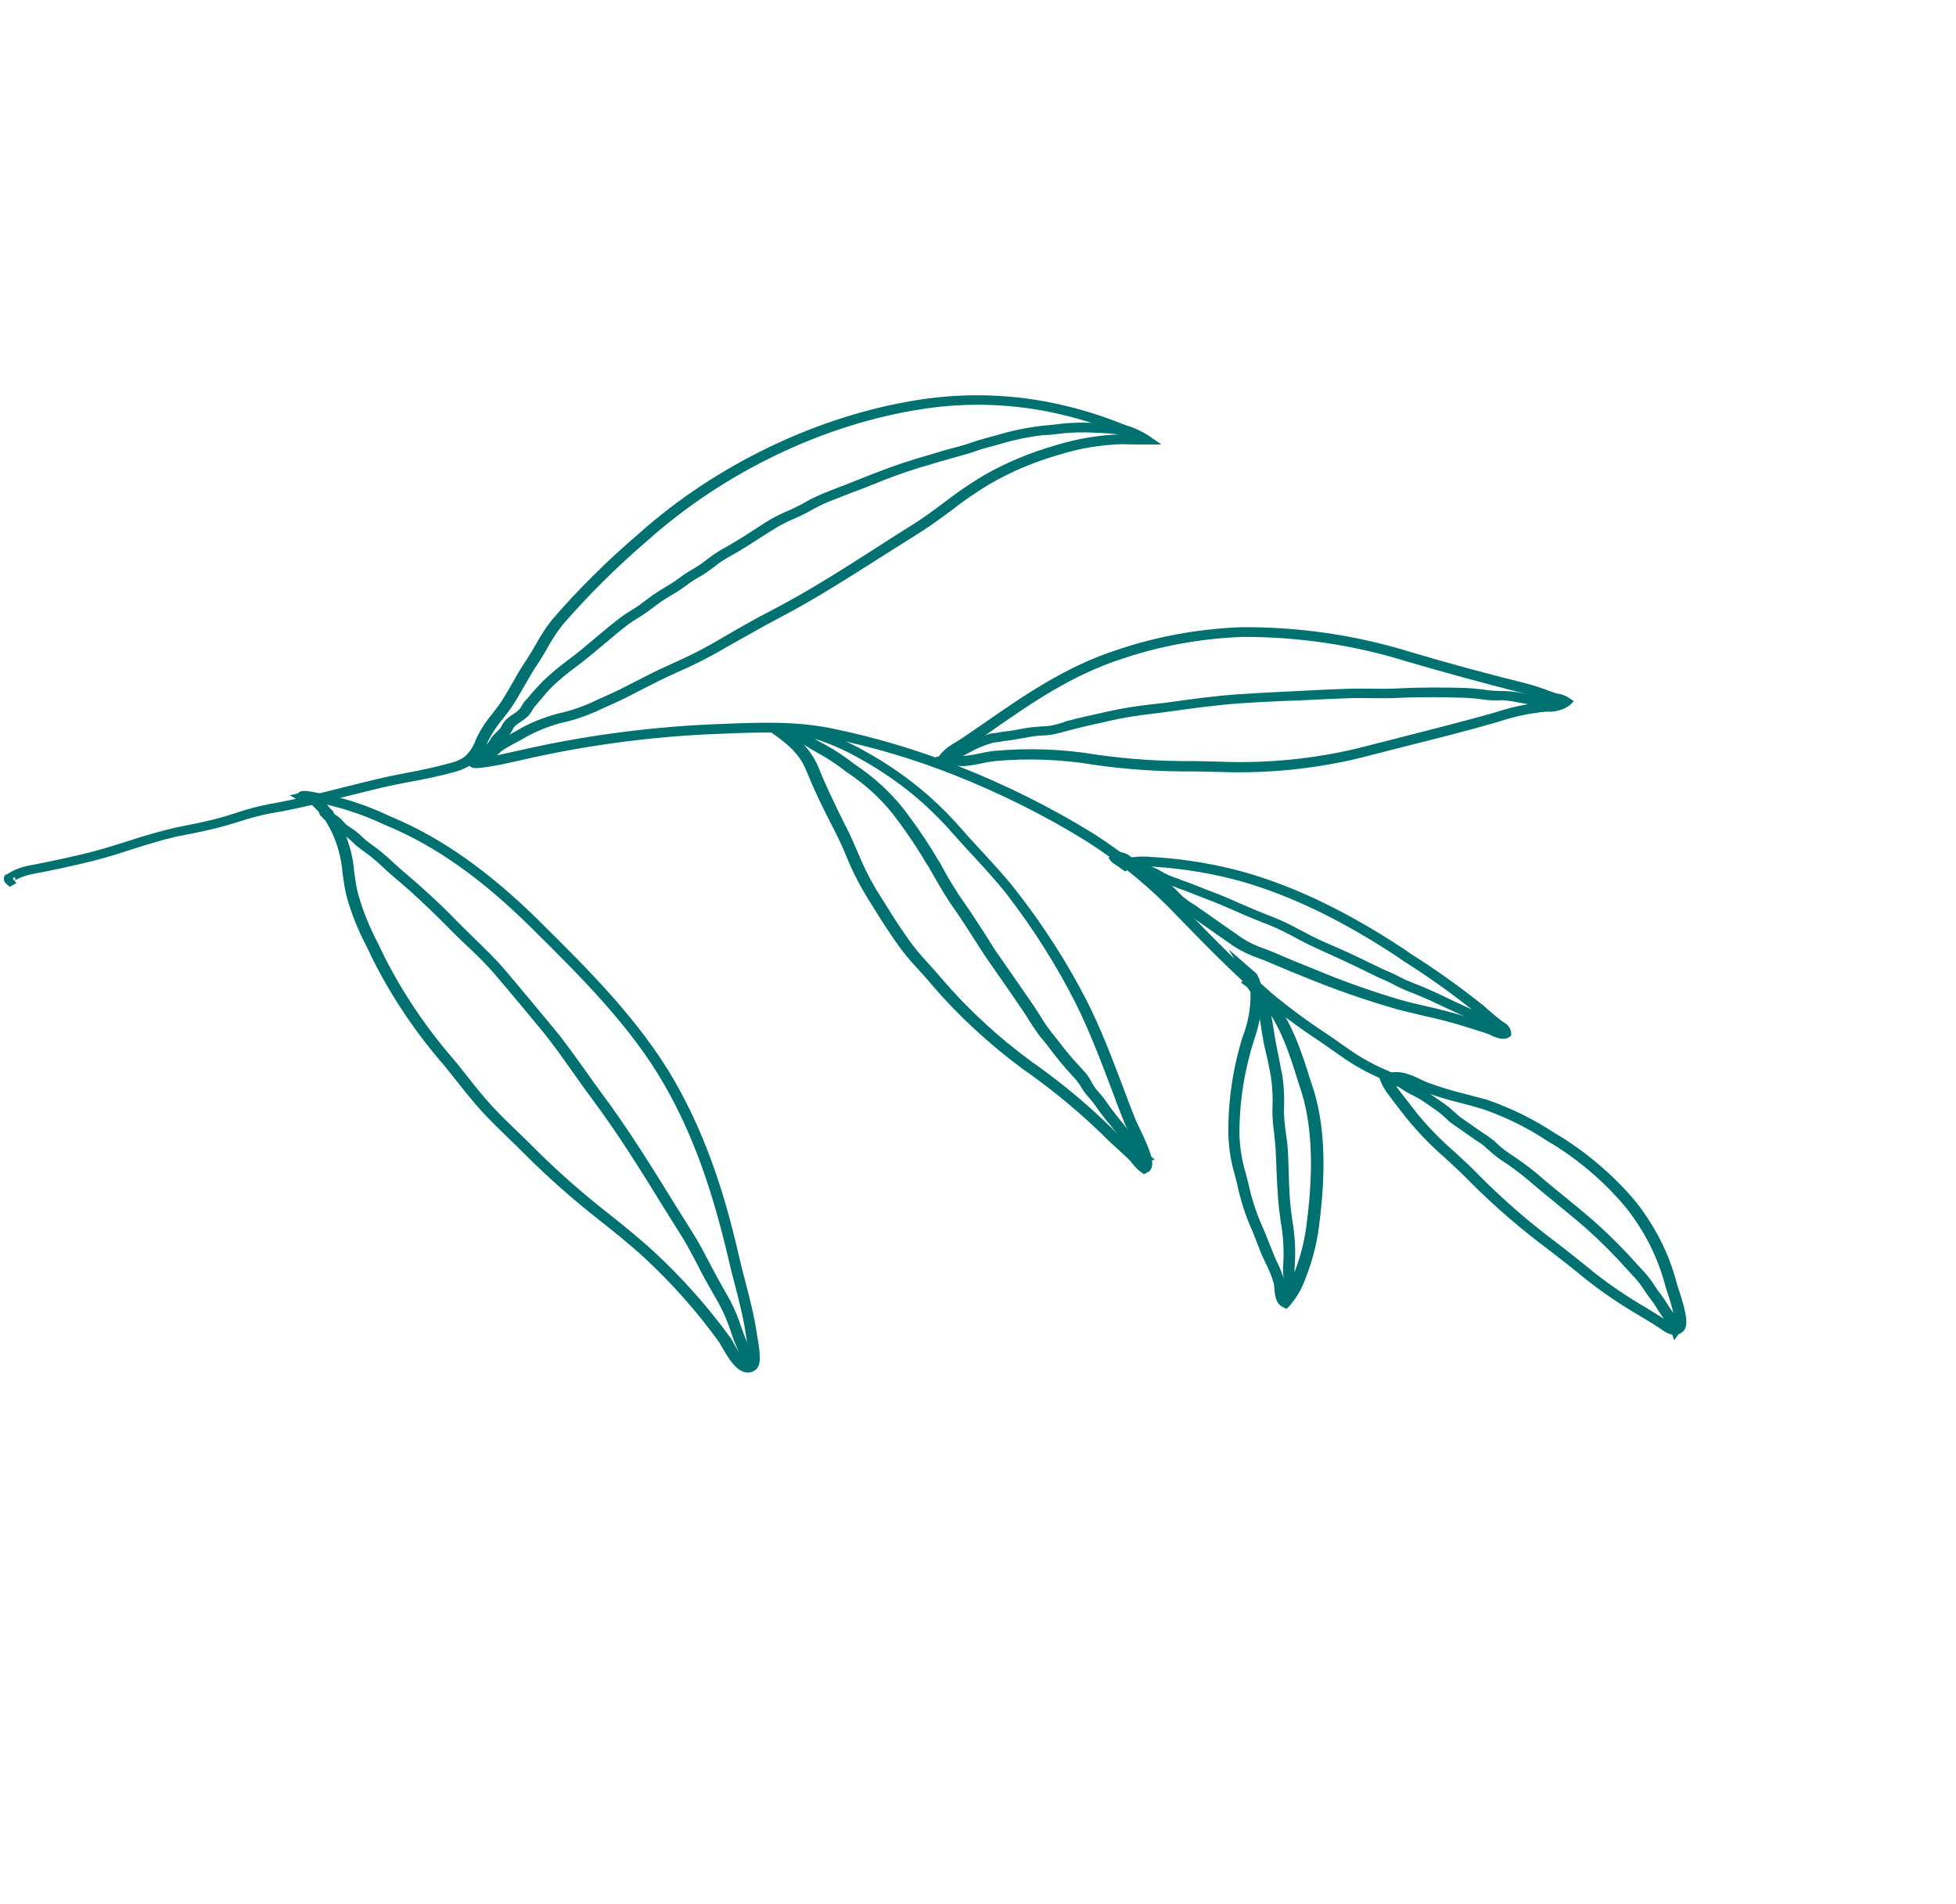 <?xml version="1.0" encoding="UTF-8"?> <svg xmlns="http://www.w3.org/2000/svg" width="563" height="548" viewBox="0 0 563 548" fill="none"> <path d="M1.821 251.717C3.886 250.316 6.34 249.369 8.958 248.96C14.08 248.001 19.33 246.847 25.022 245.492C28.995 244.523 32.956 243.263 36.793 242.058C41.207 240.584 45.708 239.298 50.279 238.206L54.559 237.339C57.736 236.722 61.157 235.963 64.321 235.054L67.89 233.945C70.917 232.91 74.037 232.074 77.222 231.445C84.661 230.148 92.095 228.279 99.276 226.461C102.506 225.654 105.737 224.848 108.991 224.087C111.737 223.424 114.605 222.876 117.364 222.335C121.663 221.566 125.908 220.603 130.081 219.45C131.454 219.091 132.722 218.5 133.807 217.713C135.248 216.347 136.306 214.73 136.902 212.981L137.505 211.671C138.665 209.437 140.092 207.307 141.763 205.311C142.727 204.083 143.724 202.822 144.517 201.561C145.613 199.829 146.679 197.992 147.679 196.222C148.816 194.179 150.134 191.922 151.579 189.81C152.507 188.416 153.418 186.868 154.262 185.386C155.581 182.983 157.101 180.66 158.81 178.434C166.364 169.678 174.694 161.405 183.73 153.685C206.213 133.589 235.646 119.517 264.514 115.04C278.185 112.902 292.264 113.415 305.661 116.538C311.37 117.848 316.931 119.572 322.28 121.688C322.901 121.951 323.555 122.182 324.209 122.412C326.626 123.149 328.884 124.21 330.892 125.553L334.271 127.915L329.901 127.925C328.457 127.937 327.027 127.902 325.581 127.884L322.815 127.823C316.765 128.015 310.792 129.013 305.122 130.777C297.915 132.809 291.089 135.68 284.848 139.305C280.934 141.656 277.213 144.221 273.709 146.984C270.771 149.158 267.779 151.352 264.53 153.394L253.866 160.127C244.454 166.091 234.774 172.321 224.453 177.733C219.273 180.44 214.123 183.423 209.05 186.262L206.361 187.816C202.831 189.787 199.175 191.598 195.412 193.243C192.955 194.363 190.478 195.469 188.021 196.759L185.366 198.11C182.363 199.672 179.273 201.285 176.157 202.654L173.68 203.761C171.042 205.06 168.269 206.161 165.395 207.049L163.341 207.6C159.378 208.477 155.601 209.855 152.139 211.687C150.991 212.388 149.762 213.033 148.587 213.659C147.412 214.284 145.992 215.051 144.813 215.816C144.408 216.094 144.031 216.401 143.687 216.732L143.05 217.364C144.222 217.125 145.363 216.872 146.471 216.606L149.313 215.983C167.1 211.897 185.355 209.384 203.776 208.486L207.963 208.32C218.439 207.897 229.283 207.448 239.912 209.715C252.282 212.276 264.308 215.874 275.808 220.455C289.57 225.88 302.66 232.419 314.888 239.976C324.805 246.362 333.732 253.748 341.465 261.966C348.817 269.519 357.144 278.066 365.971 285.743C371.101 290.02 376.539 294.032 382.257 297.755C384.396 299.251 386.555 300.761 388.694 302.257C392.138 304.641 395.909 306.678 399.927 308.323C400.267 308.561 400.824 308.752 401.351 309.007C402.468 309.589 404.329 310.55 405.185 310.41L405.859 313.124C403.553 313.193 401.295 312.562 399.505 311.348C399.105 311.069 398.745 310.817 398.311 310.741C394.125 309.002 390.195 306.864 386.601 304.369C384.482 302.887 382.343 301.391 380.204 299.896C374.387 296.101 368.849 292.02 363.618 287.674C354.687 279.897 346.301 271.308 338.926 263.71C331.362 255.659 322.618 248.43 312.898 242.189C300.852 234.725 287.95 228.271 274.382 222.92C263.068 218.447 251.243 214.932 239.087 212.43C228.971 210.295 218.385 210.726 208.166 211.13C206.746 211.187 205.342 211.227 203.942 211.298C185.742 212.174 167.705 214.661 150.138 218.716L147.332 219.337C144.579 219.989 141.782 220.507 138.957 220.888C137.75 221.038 135.998 221.288 135.106 220.381C133.898 221.095 132.573 221.659 131.171 222.056C126.856 223.24 122.462 224.214 118.012 224.974C115.29 225.512 112.475 226.04 109.783 226.684C106.566 227.443 103.372 228.246 100.141 229.052C92.887 230.877 85.278 232.85 77.776 234.075C74.76 234.663 71.802 235.441 68.927 236.401C67.742 236.765 66.541 237.146 65.264 237.501C61.939 238.469 58.515 239.196 55.198 239.885L50.968 240.702C46.537 241.719 42.158 243.056 37.806 244.469C33.454 245.881 29.884 246.99 25.784 247.983C20.022 249.374 14.699 250.533 9.52 251.481C7.654 251.833 5.876 252.453 4.267 253.314V253.314C4.37 253.167 4.416 252.996 4.398 252.826C4.38 252.656 4.299 252.495 4.167 252.365L3.664 252.864L4.738 254.098L2.8 255.211L1.777 254.298C1.352 253.937 1.108 253.454 1.092 252.948C1.077 252.443 1.292 251.951 1.694 251.572L1.821 251.717ZM323.34 125.068L323.1 124.9C322.389 124.659 321.715 124.415 321.038 124.14C315.877 122.105 310.515 120.445 305.013 119.178C292.101 116.164 278.53 115.667 265.352 117.726C237.136 122.063 208.416 135.868 186.389 155.544C177.485 163.168 169.268 171.329 161.804 179.96C160.187 182.078 158.748 184.286 157.499 186.571C156.621 188.085 155.696 189.681 154.701 191.142C153.424 193.087 152.102 195.313 150.915 197.406C149.727 199.499 148.836 201.061 147.673 202.859C146.749 204.285 145.718 205.579 144.741 206.854C143.177 208.702 141.84 210.677 140.749 212.747L140.176 213.993C139.879 214.693 139.529 215.413 139.159 216.119C139.416 216.053 139.662 215.957 139.888 215.835C140.397 215.544 140.853 215.194 141.242 214.795C141.709 214.369 142.212 213.972 142.747 213.605C144.066 212.768 145.433 212.02 146.802 211.303C148.171 210.586 149.099 210.071 150.143 209.44C153.887 207.417 157.99 205.899 162.303 204.943L164.319 204.395C167.008 203.557 169.601 202.521 172.069 201.3L174.546 200.194C177.575 198.878 180.615 197.314 183.564 195.772L186.236 194.404C188.713 193.128 191.277 191.969 193.75 190.832C197.412 189.223 200.973 187.46 204.419 185.549L207.108 183.996C212.117 181.084 217.301 178.068 222.611 175.366C232.812 170.04 242.461 163.874 251.763 157.919C255.32 155.638 258.91 153.324 262.544 151.069C265.639 149.146 268.611 146.938 271.479 144.8C275.126 141.957 278.986 139.31 283.037 136.875C289.524 133.13 296.614 130.167 304.096 128.073C310.109 126.198 316.451 125.157 322.869 124.994L323.34 125.068Z" fill="#007171"></path> <path d="M83.393 228.836L85.677 228.361L86.079 227.961C87.054 227.365 88.5 227.553 91.548 228.181L92.74 228.418C99.335 229.694 105.669 231.771 111.54 234.582L113.228 235.308C127.301 241.261 141.052 251.019 155.338 265.151C169.624 279.284 184.295 293.914 194.202 311.144C202.15 325.074 207.974 340.641 212.777 361.822C213.339 364.174 213.942 366.553 214.561 368.916C215.835 373.809 217.145 378.869 217.867 383.971L217.965 384.551C219.048 390.445 218.931 393.031 217.564 394.118C217.2 394.447 216.741 394.693 216.23 394.833C215.72 394.973 215.175 395.002 214.648 394.917C211.896 394.469 209.784 391.119 207.673 387.429C207.355 386.866 207.123 386.42 206.95 386.185C200.73 377.572 193.551 369.464 185.509 361.97C181.165 357.995 176.351 354.147 172.291 350.938C164.796 345.07 157.737 338.826 151.153 332.242C149.599 330.672 148.011 329.136 146.404 327.586C143.867 325.131 141.227 322.576 138.802 319.944C136.376 317.311 133.773 314.043 131.445 311.11C130.335 309.709 129.221 308.277 128.094 306.893C119.838 297.427 112.92 287.199 107.476 276.413L105.607 272.551C103.132 267.872 101.182 263.012 99.782 258.034C99.236 255.836 98.897 253.499 98.589 251.268C98.273 246.777 97.019 242.366 94.883 238.233L94.661 237.879C93.438 235.513 91.717 233.349 89.58 231.488L89.132 231.628C88.852 231.724 88.545 231.75 88.247 231.703C87.95 231.657 87.675 231.539 87.456 231.365V231.365C87.456 231.365 86.896 230.973 86.376 230.61L83.393 228.836ZM215.407 392.099C215.569 391.701 215.798 390.188 214.826 384.995L214.715 384.293C214.029 379.358 212.709 374.376 211.475 369.511C210.835 367.134 210.233 364.755 209.685 362.356C204.823 341.503 199.183 326.092 191.351 312.385C181.74 295.504 167.081 280.997 152.919 266.979C138.756 252.961 125.568 243.625 111.921 237.858L110.234 237.131C105.155 234.748 99.753 232.877 94.144 231.557C95.486 233.155 96.672 234.839 97.693 236.593L97.895 236.933C100.239 241.366 101.61 246.112 101.944 250.947C102.276 253.222 102.579 255.392 103.129 257.451C104.507 262.258 106.408 266.95 108.808 271.469L110.681 275.361C116.035 285.942 122.826 295.976 130.923 305.267C132.071 306.666 133.184 308.097 134.315 309.512C136.602 312.417 138.973 315.409 141.525 318.187C144.077 320.964 146.567 323.33 149.02 325.698C150.628 327.248 152.256 328.812 153.813 330.412C160.319 336.897 167.282 343.055 174.665 348.852C178.665 352.018 183.618 355.964 188.046 360.025C196.344 367.701 203.749 376.015 210.162 384.856C210.422 385.038 210.654 385.654 211.059 386.334C213.391 390.548 214.656 391.83 215.317 392.121L215.407 392.099Z" fill="#007171"></path> <path d="M221.943 210.745L224.106 208.597L224.846 209.114C227.243 207.952 231.499 208.969 233.678 209.613L233.918 209.781C239.124 211.324 244.074 213.412 248.649 215.995C255.509 219.759 261.823 224.173 267.462 229.15C271.025 232.319 274.331 235.683 277.357 239.219C278.198 240.176 278.937 241.033 279.895 242.044C280.853 243.055 281.715 244.026 282.613 244.995C285.857 248.54 289.384 252.312 292.426 256.227C300.299 266.291 307.111 276.903 312.785 287.946C316.927 296.149 320.158 304.681 323.287 312.942C324.445 316.022 325.602 319.102 326.833 322.177C326.962 322.522 327.29 323.178 327.695 324.028C331.494 331.793 332.954 335.993 330.303 337.374L329.285 337.911L328.345 337.254C327.394 336.538 326.576 335.708 325.919 334.792C325.52 334.342 325.177 333.904 324.825 333.544C323.796 332.569 322.751 331.611 321.705 330.653C320.233 329.34 318.719 327.969 317.324 326.511C310.846 320.224 303.808 314.354 296.269 308.95L294.69 307.846C284.78 300.556 275.895 292.354 268.205 283.395C267.098 282.025 265.863 280.679 264.669 279.361C263.039 277.597 261.425 275.816 259.946 273.902C256.638 269.574 253.739 264.907 250.91 260.374L249.011 257.287C246.884 253.716 245.054 250.028 243.534 246.248C242.557 243.834 241.335 241.191 240.078 238.751C236.698 232.33 234.096 226.793 232.111 221.828C230.125 216.864 226.581 213.988 221.943 210.745ZM327.654 332.088C327.049 330.388 325.972 328.074 324.54 325.029C324.089 324.09 323.735 323.359 323.582 322.969C322.351 319.894 321.194 316.814 320.033 313.704C316.951 305.532 313.746 297.075 309.721 288.925C304.197 277.971 297.548 267.435 289.849 257.434C286.873 253.622 283.489 249.978 280.226 246.419C279.307 245.436 278.389 244.453 277.487 243.454C276.586 242.454 275.75 241.558 274.909 240.601C271.982 237.169 268.779 233.906 265.324 230.833C259.881 226.022 253.782 221.757 247.15 218.126C242.844 215.676 238.185 213.687 233.284 212.204L232.943 212.136C231.342 211.661 229.673 211.362 227.979 211.247C231.462 213.847 234.086 217.147 235.6 220.834C237.519 225.695 240.134 231.184 243.347 237.603C244.687 240.129 245.813 242.733 246.895 245.278C248.366 248.935 250.133 252.504 252.187 255.96L254.123 259.045C256.909 263.519 259.764 268.127 262.986 272.338C264.362 274.151 265.972 275.902 267.523 277.61C268.737 278.942 269.994 280.332 271.162 281.744C278.681 290.506 287.379 298.521 297.087 305.634L298.667 306.738C306.337 312.254 313.484 318.257 320.041 324.693C321.372 326.078 322.827 327.407 324.259 328.692C325.344 329.678 326.41 330.65 327.461 331.67L327.654 332.088Z" fill="#007171"></path> <path d="M266.994 219.599L268.305 218.5C268.858 218.073 269.535 217.774 270.27 217.632C271.243 216.281 272.538 215.11 274.075 214.191C276.5 212.765 278.761 211.195 281.505 209.283L282.319 208.745C294.279 200.42 306.701 191.737 321.862 186.899C333.166 183.101 345.164 180.934 357.343 180.49C373.89 180.372 390.326 182.775 405.839 187.581C416.699 190.803 427.549 193.765 439.035 196.602C440.975 197.079 442.82 197.716 444.625 198.326C445.362 198.643 446.383 199.016 447.284 199.305C447.524 199.473 447.952 199.488 448.332 199.584C449.609 199.781 450.801 200.253 451.792 200.953L452.991 201.792L451.918 202.858C451.041 203.536 450.008 204.059 448.881 204.393C447.753 204.727 446.556 204.866 445.362 204.801L444.79 204.827C440.352 205.245 436 206.153 431.85 207.528L430.719 207.873C421.892 210.413 412.889 212.689 404.17 214.851L391.762 218.038C378.54 221.267 364.768 222.655 351.001 222.146C348.419 222.072 345.839 222.028 343.26 221.984C333.843 222.068 324.435 221.446 315.152 220.124C305.651 218.512 295.908 218.143 286.272 219.03C284.994 219.174 283.73 219.389 282.487 219.676C280.87 220.051 279.219 220.31 277.549 220.452C276.7 220.469 275.849 220.444 275.003 220.375C274.593 220.343 273.995 220.294 273.363 220.278L273.145 220.494C272.51 220.955 271.704 221.218 270.862 221.24C270.021 221.262 269.196 221.041 268.527 220.614L266.994 219.599ZM446.078 201.924C445.157 201.621 444.236 201.318 443.332 200.997C441.526 200.388 439.818 199.818 438.109 199.417C426.613 196.487 415.743 193.512 404.793 190.311C389.678 185.598 373.662 183.217 357.526 183.286C345.743 183.737 334.136 185.839 323.192 189.503C308.449 194.265 296.867 202.315 284.686 210.826L283.875 211.394C281.098 213.341 278.746 214.932 276.235 216.411C275.732 216.721 275.26 217.065 274.824 217.44L275.345 217.463C276.023 217.537 276.707 217.559 277.39 217.531C278.862 217.407 280.319 217.182 281.746 216.859C283.112 216.53 284.502 216.28 285.909 216.108C295.914 215.168 306.034 215.541 315.901 217.214C324.983 218.492 334.183 219.093 343.392 219.011C345.991 219.069 348.587 219.096 351.19 219.184C364.53 219.716 377.884 218.421 390.72 215.352C394.83 214.281 398.981 213.238 403.094 212.198C411.877 209.938 420.847 207.696 429.516 205.244L430.667 204.913C435.077 203.447 439.704 202.482 444.423 202.045L445.099 201.949L446.078 201.924Z" fill="#007171"></path> <path d="M320.232 245.7C320.599 245.351 321.113 245.131 321.667 245.086C323.206 245.184 324.643 245.763 325.691 246.707C327.805 246.433 329.956 246.417 332.076 246.659L332.577 246.669C341.486 247.249 350.274 248.751 358.738 251.141C373.162 255.323 387.932 262.445 404.132 273.12L405.932 274.378C413.076 278.896 419.907 283.748 426.39 288.911C427.13 289.428 427.733 290.048 428.385 290.618C429.647 291.699 430.849 292.738 432.099 293.697L432.619 294.06C433.333 294.417 433.926 294.921 434.34 295.523C434.753 296.125 434.974 296.806 434.981 297.5L434.915 298.107L434.325 298.489C432.818 299.479 430.767 298.64 429.332 298.035L429.012 297.811C427.871 297.354 426.703 296.991 425.459 296.603C424.214 296.215 423.737 296.08 422.872 295.788C418.605 294.412 414.239 293.256 409.802 292.325C407.081 291.643 404.484 291.076 401.834 290.358C393.04 287.822 384.443 284.834 376.092 281.411L375.144 281.032C372.555 280.017 369.997 278.937 367.515 277.883L365.13 276.868C364.2 276.473 363.292 276.122 362.348 275.774C359.781 274.89 357.362 273.733 355.151 272.331C352.672 270.597 350.193 268.864 347.734 267.144C346.194 266.068 344.655 264.991 343.115 263.915C342.615 263.565 342.116 263.216 341.596 262.852C340.169 262.018 338.831 261.082 337.597 260.056C336.977 259.623 336.565 259.051 336.089 258.576C335.392 257.803 334.604 257.09 333.735 256.448C332.136 255.329 330.536 254.211 328.937 253.093L326.458 251.359C326.278 251.233 325.958 251.01 325.578 250.744C325.198 250.478 325.038 250.366 324.778 250.185L323.861 250.792L322.721 249.995C322.094 249.491 321.426 249.024 320.722 248.597C320.292 248.338 319.925 248.014 319.64 247.641L319.075 246.849L319.779 246.15L320.232 245.7ZM428.57 294.664C427.61 293.993 426.825 293.216 426.009 292.504C425.193 291.792 424.724 291.378 424.074 290.839C417.691 285.745 410.96 280.963 403.916 276.516L402.116 275.258C386.316 264.862 371.896 257.901 357.735 253.76C349.551 251.453 341.055 250.002 332.443 249.442L331.901 249.404C331.267 249.358 330.278 249.291 329.256 249.257L331.495 250.823C333.074 251.927 334.654 253.032 336.253 254.15C337.327 254.907 338.293 255.764 339.134 256.703C339.55 257.136 339.986 257.583 340.478 258.041C341.559 258.927 342.722 259.74 343.957 260.473C344.477 260.837 345.017 261.214 345.537 261.578C347.076 262.654 348.615 263.731 350.175 264.821C352.634 266.541 355.073 268.246 357.532 269.966C359.512 271.22 361.682 272.251 363.986 273.031C364.95 273.393 365.914 273.755 366.865 274.164L369.25 275.179C371.651 276.178 374.233 277.302 376.782 278.289L377.709 278.654C385.872 282.098 394.287 285.11 402.904 287.672C405.557 288.42 408.137 289.004 410.701 289.605C415.234 290.602 419.693 291.824 424.052 293.264C424.879 293.559 425.683 293.809 426.587 294.129L428.57 294.664Z" fill="#007171"></path> <path d="M353.631 273.198L361.46 280.006C361.703 280.211 361.882 280.463 361.981 280.74C362.59 281.912 362.995 283.151 363.183 284.418C363.472 284.65 363.779 284.865 364.103 285.061C364.757 285.551 365.354 286.092 365.884 286.676C371.705 293.584 374.65 302.739 377.191 310.873L378.033 313.42C382.301 326.877 380.985 342.531 379.621 353.157C378.967 358.143 377.683 363.059 375.792 367.82C374.82 370.653 373.279 373.327 371.234 375.73L370.278 376.68L369.021 375.999C367.154 374.978 366.94 372.586 366.79 370.636C366.769 370.211 366.718 369.787 366.638 369.366C366.067 367.358 365.284 365.395 364.298 363.501C363.659 362.174 363.016 360.817 362.497 359.403C361.977 357.99 361.186 356.103 360.594 354.526C358.873 350.734 357.527 346.831 356.57 342.857C356.262 341.336 355.863 339.836 355.481 338.321C354.313 334.447 353.671 330.476 353.569 326.483C353.442 317.069 354.795 307.682 357.596 298.562C359.27 294.343 360.063 289.915 359.942 285.472C359.745 285.228 359.569 284.973 359.417 284.708C359.182 284.294 358.84 283.929 358.415 283.639L357.216 282.8L358.065 281.719L358.568 281.22L353.631 273.198ZM370.071 371.54C370.97 370.008 371.726 368.42 372.331 366.791C374.163 362.215 375.404 357.488 376.034 352.692C377.384 342.284 378.646 326.989 374.536 313.983L373.694 311.436C371.285 303.678 368.549 294.925 363.228 288.536C362.941 292.228 362.164 295.883 360.91 299.432C358.11 308.253 356.712 317.342 356.753 326.467C356.855 330.249 357.468 334.01 358.581 337.679C358.983 339.208 359.368 340.755 359.716 342.304C360.641 346.129 361.94 349.886 363.602 353.535C364.294 355.183 364.989 356.861 365.631 358.558C366.12 359.865 366.74 361.178 367.252 362.53C368.332 364.575 369.182 366.699 369.791 368.874C369.9 369.421 369.97 369.973 370.001 370.526L370.071 371.54Z" fill="#007171"></path> <path d="M396.161 307.563L399.298 308.508C399.868 308.599 400.451 308.614 401.026 308.552C401.972 308.484 402.924 308.529 403.855 308.686C405.587 309.13 407.242 309.762 408.776 310.566C409.476 310.886 410.18 311.236 410.894 311.508C414.356 312.79 417.917 313.877 421.553 314.761C423.706 315.33 425.916 315.91 428.088 316.492C435.066 318.93 441.607 322.157 447.527 326.083L450.057 327.597C458.146 332.814 465.217 339.042 471.022 346.059C476.649 353.263 480.62 361.275 482.732 369.687L483.006 370.531C485.665 378.379 486.063 381.808 484.343 383.245C482.044 385.156 479.551 383.47 478.495 382.76L478.115 382.494C476.116 381.096 473.949 379.864 471.732 378.513C466.388 375.393 461.321 371.955 456.573 368.225C453.162 365.386 449.611 362.62 446.143 359.939C437.933 353.849 430.28 347.255 423.249 340.213C421.003 337.876 418.519 335.571 416.082 333.356C411.887 329.715 408.077 325.778 404.694 321.59C404.006 320.683 403.298 319.762 402.573 318.858C401.848 317.954 400.774 316.55 399.93 315.392C398.646 313.822 397.676 312.089 397.056 310.261L396.161 307.563ZM481.878 381.294C482.077 380.894 482.388 379.096 479.712 371.265L479.411 370.345C477.379 362.277 473.562 354.594 468.155 347.688C462.586 340.926 455.787 334.927 448.003 329.907L445.473 328.393C439.817 324.618 433.556 321.521 426.872 319.189C424.843 318.565 422.67 317.983 420.557 317.442C416.761 316.521 413.046 315.383 409.438 314.037C408.647 313.74 407.866 313.364 407.086 312.989C405.826 312.333 404.47 311.815 403.053 311.445C402.463 311.363 401.864 311.344 401.269 311.39V311.39C401.694 312.273 402.224 313.118 402.849 313.914C403.733 315.1 404.631 316.239 405.509 317.363C406.387 318.488 407.022 319.244 407.653 320.14C410.942 324.181 414.638 327.981 418.702 331.499C421.142 333.744 423.686 336.091 425.996 338.5C432.896 345.445 440.416 351.946 448.49 357.947C451.941 360.644 455.532 363.439 458.962 366.292C463.584 369.922 468.523 373.262 473.738 376.283C475.838 377.582 478.075 378.947 480.201 380.32L480.581 380.586C480.967 380.876 481.405 381.115 481.878 381.294V381.294Z" fill="#007171"></path> <path d="M399.675 309.623L399.994 309.307L400.824 308.752L401.812 309.159C403.148 309.73 404.407 310.42 405.566 311.216C406.306 311.734 407.005 312.223 407.839 312.579L408.74 313.038C409.837 313.568 410.864 314.192 411.806 314.899L415.805 317.695C416.779 318.382 417.687 319.132 418.523 319.936C419.122 320.355 419.568 320.894 420.174 321.375C421.314 322.171 422.533 323.024 423.713 323.849C424.333 324.282 424.953 324.716 425.592 325.163C426.232 325.611 426.372 325.708 426.752 325.974C427.829 326.628 428.851 327.343 429.811 328.113C430.231 328.407 430.547 328.769 430.916 329.113C431.647 329.82 432.435 330.485 433.274 331.102L434.614 332.039C437.175 333.703 439.625 335.483 441.954 337.37C444.768 339.82 447.745 342.243 450.623 344.596C453.501 346.948 456.235 349.173 458.866 351.466C463.274 355.4 467.408 359.542 471.247 363.87L473.38 366.185C474.478 367.404 475.456 368.696 476.305 370.046C476.9 370.945 477.451 371.784 478.109 372.585C478.78 373.471 479.395 374.384 479.953 375.322C480.355 375.972 480.754 376.591 481.209 377.222C481.664 377.852 481.704 377.88 481.943 378.218C482.896 379.303 483.624 380.512 484.098 381.796L482.827 382.043L484.078 382.662L481.878 385.693L480.814 382.452C480.429 381.467 479.856 380.539 479.118 379.705C478.738 379.439 478.562 379.004 478.3 378.622C478.038 378.24 477.38 377.269 476.955 376.574C476.53 375.88 475.889 374.892 475.287 374.103C474.685 373.313 473.928 372.272 473.333 371.374C472.556 370.153 471.677 368.98 470.704 367.861L468.571 365.547C464.812 361.316 460.768 357.266 456.459 353.416C453.809 351.109 450.914 348.773 448.276 346.588C445.639 344.403 442.401 341.798 439.547 339.32C437.322 337.469 434.968 335.728 432.497 334.107L431.138 333.156C430.161 332.447 429.251 331.678 428.414 330.854C428.034 330.588 427.634 330.309 427.372 329.927C426.531 329.252 425.636 328.626 424.693 328.053C424.273 327.76 423.853 327.466 423.453 327.186C423.053 326.907 422.233 326.334 421.634 325.914C420.394 325.047 419.114 324.153 417.855 323.272C417.175 322.797 416.616 322.235 416.04 321.691C415.311 320.993 414.524 320.338 413.685 319.732L409.687 316.936C408.848 316.374 407.958 315.866 407.026 315.416C406.747 315.221 406.467 315.025 406.069 314.946C405.183 314.48 404.332 313.97 403.519 313.418C402.55 312.742 401.495 312.156 400.372 311.671L400.573 311.472L399.279 311.844C399.096 311.478 399.036 311.079 399.106 310.687C399.176 310.296 399.373 309.928 399.675 309.623ZM402.294 311.454C402.367 311.381 402.42 311.294 402.449 311.201C402.477 311.109 402.481 311.012 402.46 310.918L401.794 311.105L402.294 311.454Z" fill="#007171"></path> <path d="M323.152 248.281L326.476 247.483C327.236 247.379 328.016 247.449 328.732 247.685C329.449 247.921 330.075 248.314 330.544 248.824C330.684 248.921 330.824 249.019 330.944 249.103C331.31 249.337 331.71 249.53 332.134 249.68C332.739 249.909 333.314 250.187 333.852 250.512C335.578 251.578 337.491 252.418 339.522 253.001L339.782 253.183C341.641 253.773 343.516 254.517 345.314 255.235C346.418 255.695 347.519 256.124 348.636 256.537C351.449 257.567 354.188 258.772 356.829 259.938C358.634 260.717 360.442 261.527 362.26 262.26L364.521 263.16C367.065 264.113 369.536 265.196 371.92 266.403L373.764 267.38C376.334 268.752 379.002 270.163 381.717 271.324C385.867 273.09 390.069 275.007 394.191 277.038L395.341 277.587C396.769 278.301 398.156 278.988 399.607 279.577C401.058 280.166 401.925 280.658 402.942 281.171C404.038 281.75 405.182 282.265 406.364 282.712C410.16 284.194 413.862 285.836 417.458 287.631C420.206 288.928 423.071 290.279 425.953 291.443C426.457 291.653 427.034 291.858 427.611 292.063C430.348 292.74 432.688 294.236 434.184 296.262L431.233 297.264C430.051 295.924 428.364 294.954 426.442 294.51C425.808 294.293 425.211 294.074 424.631 293.839C421.668 292.619 418.784 291.255 415.959 289.932C412.47 288.287 408.845 286.575 405.125 285.195C403.819 284.679 402.557 284.09 401.346 283.432C400.381 282.901 399.384 282.412 398.358 281.967C396.754 281.328 395.25 280.588 393.722 279.804L392.609 279.252C388.547 277.263 384.401 275.358 380.395 273.55C377.564 272.305 374.811 270.94 372.148 269.458L370.325 268.495C368.048 267.327 365.68 266.287 363.237 265.383L360.955 264.469C359.08 263.726 357.235 262.918 355.408 262.094C352.806 260.956 350.127 259.793 347.448 258.799C346.311 258.373 345.15 257.902 343.992 257.461C342.271 256.768 340.473 256.05 338.747 255.497L338.487 255.315C336.103 254.666 333.85 253.721 331.803 252.514C331.47 252.306 331.109 252.13 330.729 251.99C330.01 251.74 329.343 251.398 328.751 250.976C328.553 250.906 328.36 250.827 328.171 250.74C327.901 250.492 327.592 250.276 327.251 250.097C327.325 250.109 327.401 250.103 327.472 250.081L327.088 249.075L326.183 249.974L323.152 248.281Z" fill="#007171"></path> <path d="M360.923 283.009L364.251 285.761L363.395 286.61L364.615 286.583C364.654 286.997 364.759 287.405 364.928 287.795L365.139 288.397C365.34 289.077 365.445 289.718 365.566 290.342C365.687 290.966 365.654 290.999 365.743 291.317C366.09 293.036 366.387 294.804 366.641 296.515L367.066 299.138C367.386 300.952 367.76 302.746 368.137 304.571C368.515 306.395 368.7 307.802 369.081 309.318C369.571 312.669 369.735 316.049 369.57 319.423C369.586 321.429 369.741 323.432 370.035 325.424C370.168 326.51 370.3 327.596 370.477 328.571C370.799 331.635 370.848 334.733 370.94 337.721C371.014 340.015 371.089 342.31 371.237 344.599C371.386 346.888 371.704 349.21 372.013 351.441C372.74 355.652 372.959 359.912 372.665 364.158C372.589 364.843 372.616 365.628 372.627 366.43C372.931 368.589 372.451 370.775 371.249 372.704L370.35 372.075L368.876 373.031L367.814 371.92L368.466 371.07C369.263 369.585 369.558 367.946 369.319 366.331C369.279 365.471 369.293 364.609 369.363 363.75C369.611 359.725 369.373 355.688 368.651 351.702C368.335 349.409 368.01 347.025 367.856 344.675C367.701 342.325 367.552 340.205 367.468 337.819C367.326 334.882 367.277 331.783 367.018 328.792C366.929 327.764 366.799 326.709 366.696 325.728C366.389 323.635 366.235 321.527 366.236 319.418C366.416 316.178 366.266 312.931 365.789 309.711C365.514 308.157 365.183 306.591 364.871 305.04C364.56 303.488 363.9 301.267 363.61 299.39C363.463 298.521 363.333 297.635 363.166 296.752C362.915 295.072 362.658 293.332 362.3 291.691C362.204 291.312 362.149 290.961 362.094 290.61C362.014 290.057 361.894 289.509 361.736 288.969C361.7 288.802 361.627 288.637 361.571 288.456C361.323 287.848 361.169 287.216 361.113 286.576L360.923 283.009Z" fill="#007171"></path> <path d="M226.816 208.646C227.762 208.87 228.649 209.24 229.431 209.737C229.711 209.933 229.991 210.129 230.391 210.238C231.81 210.948 233.184 211.718 234.506 212.547C235.525 213.26 236.605 213.846 237.662 214.386C240.573 215.988 243.305 217.804 245.827 219.812C246.647 220.385 247.447 220.944 248.247 221.503C253.482 225.292 257.965 229.748 261.527 234.706C264.672 238.899 267.545 243.229 270.134 247.678L270.274 247.776C272.595 252.237 275.168 256.449 278.063 260.544C279.887 263.097 281.524 265.803 283.195 268.305C284.866 270.807 286.176 273.228 287.898 275.51C291.659 280.978 294.77 285.367 297.53 289.426C298.145 290.338 298.723 291.253 299.301 292.168C300.104 293.468 300.948 294.796 301.855 296.026C302.334 296.701 302.883 297.341 303.335 297.941C303.787 298.541 304.628 299.498 305.237 300.349C307.086 302.78 309.089 305.128 311.237 307.383L312.621 308.918C313.301 309.834 313.897 310.792 314.404 311.783C314.871 312.611 315.438 313.397 316.096 314.129C317.095 315.221 317.996 316.373 318.792 317.576L319.659 318.778C320.547 319.995 321.548 321.234 322.505 322.414C323.759 323.944 325.056 325.532 326.172 327.164L326.478 327.605C326.927 328.356 327.499 329.052 328.177 329.673C328.719 330.108 329.205 330.59 329.625 331.111C329.842 331.393 330.087 331.659 330.357 331.906L332.405 333.764L328.888 334.313L328.608 333.238L327.888 333.784C327.51 333.439 327.162 333.072 326.846 332.687C326.582 332.344 326.275 332.024 325.931 331.735C324.964 330.912 324.153 329.972 323.526 328.946L323.24 328.519C322.17 326.976 320.917 325.447 319.703 323.946C318.705 322.737 317.704 321.498 316.694 320.167L315.803 318.92C315.085 317.837 314.276 316.797 313.383 315.808C312.574 314.926 311.873 313.979 311.289 312.982C310.859 312.229 310.355 311.507 309.784 310.822L308.42 309.301C306.21 306.921 304.156 304.442 302.267 301.877C301.725 301.129 301.13 300.401 300.495 299.644C299.86 298.888 299.371 298.291 298.852 297.588C297.878 296.254 297.012 294.882 296.128 293.526C295.57 292.625 295.012 291.724 294.421 290.856C291.68 286.811 288.62 282.373 284.809 276.954C283.131 274.561 281.553 272.067 280.022 269.663C278.491 267.258 276.741 264.53 274.997 262.033C271.976 257.792 269.467 253.314 267.031 248.999L266.891 248.901C264.354 244.552 261.547 240.315 258.481 236.209C255.104 231.513 250.853 227.295 245.886 223.712C245.086 223.153 244.246 222.566 243.407 221.979C241.014 220.09 238.436 218.373 235.698 216.844C234.521 216.22 233.395 215.545 232.325 214.882C231.113 214.112 229.845 213.405 228.527 212.766C228.127 212.487 227.788 212.249 227.33 212.128C226.879 211.822 226.365 211.588 225.813 211.436L226.816 208.646Z" fill="#007171"></path> <path d="M271.98 216.813C273.751 216.125 275.457 215.325 277.081 214.42C279.496 213.029 282.138 211.932 284.925 211.164C285.416 211.058 285.916 210.98 286.42 210.931C286.772 210.91 287.12 210.859 287.459 210.779C288.16 210.629 288.873 210.521 289.592 210.454L290.709 210.326L293.654 209.803C294.945 209.57 296.235 209.338 297.649 209.219C299.063 209.101 299.264 209.071 300.019 209.031C300.745 209.017 301.47 208.965 302.188 208.874C303.347 208.657 304.487 208.373 305.599 208.024L306.954 207.524C309.422 206.866 311.92 206.313 314.325 205.753L318.722 204.769C322.887 203.845 327.121 203.155 331.396 202.705L335.842 202.181C342.796 201.196 349.588 200.27 356.299 199.797C360.637 199.482 365.005 199.272 369.226 199.073C371.548 198.966 373.871 198.858 376.19 198.72C381.052 198.459 384.999 198.296 388.618 198.187C390.613 198.134 392.634 198.157 394.582 198.185C397.031 198.223 399.553 198.255 401.966 198.126C409.184 197.725 416.234 197.829 421.526 197.953C423.609 198.047 425.684 198.246 427.738 198.551L428.639 198.671C429.813 198.79 430.995 198.848 432.177 198.845C433.712 198.857 435.243 198.978 436.753 199.207C439.13 199.621 441.474 200.068 443.677 200.586C444.141 200.688 444.613 200.762 445.09 200.808C445.969 200.896 446.834 201.072 447.664 201.33L446.417 203.922C445.847 203.764 445.258 203.657 444.661 203.602C444.051 203.534 443.446 203.434 442.851 203.301C440.708 202.824 438.475 202.369 436.174 201.981C434.891 201.73 433.585 201.566 432.27 201.493C430.899 201.572 429.523 201.559 428.154 201.453L427.273 201.348C425.361 201.062 423.43 200.878 421.491 200.796C416.323 200.616 409.421 200.501 402.269 200.836C399.673 200.979 397.094 200.935 394.571 200.902C392.66 200.872 390.696 200.86 388.774 200.907C385.232 201.041 381.282 201.175 376.457 201.433C374.137 201.571 371.795 201.664 369.356 201.718C365.172 201.914 360.804 202.124 356.556 202.418C349.959 202.913 343.257 203.818 336.357 204.783L331.68 205.401C327.553 205.841 323.465 206.51 319.444 207.402C317.999 207.754 316.447 208.145 315.03 208.402C312.642 208.947 310.201 209.51 307.786 210.149L306.508 210.504C305.246 210.886 303.955 211.196 302.642 211.434C301.77 211.569 300.886 211.643 299.999 211.657C299.28 211.694 298.635 211.725 298.013 211.801C296.773 211.984 295.519 212.214 294.282 212.428C293.045 212.641 292.266 212.806 291.226 212.959L289.929 213.13C289.376 213.178 288.827 213.259 288.288 213.373C287.786 213.487 287.274 213.565 286.757 213.608C286.424 213.63 286.095 213.675 285.771 213.742C283.285 214.441 280.932 215.434 278.783 216.689C277.012 217.668 275.152 218.531 273.22 219.27L271.98 216.813Z" fill="#007171"></path> <path d="M156.269 196.014L156.571 195.714C158.789 193.625 161.161 191.653 163.674 189.81C166.355 187.825 168.956 185.614 171.456 183.503C173.957 181.391 176.24 179.497 178.726 177.602C179.611 176.95 180.535 176.337 181.496 175.765C182.33 175.241 183.131 174.751 183.854 174.235L187.962 171.204C189.135 170.378 190.337 169.658 191.486 168.957L193.003 168.059C193.837 167.536 194.611 166.97 195.438 166.385C196.587 165.51 197.808 164.705 199.093 163.974C200.662 163.072 202.142 162.066 203.518 160.966L205.237 159.699C206.457 158.852 207.742 158.072 209.085 157.366C209.661 157.031 210.24 156.726 210.796 156.377C212.698 155.266 214.571 154.05 216.393 152.883C218.215 151.716 220.101 150.453 222.036 149.308C223.577 148.455 225.178 147.679 226.83 146.984C228.227 146.384 229.585 145.723 230.9 145.006C232.898 143.829 235.006 142.787 237.204 141.892C239.442 140.988 241.721 140.113 243.983 139.254C246.901 138.115 249.739 136.921 252.733 135.808C257.29 134.032 261.961 132.466 266.724 131.117L268.701 130.541C271.498 129.658 273.983 128.983 276.417 128.359C277.481 128.08 278.518 127.727 279.609 127.355C280.699 126.982 281.897 126.571 283.141 126.249L286.743 125.277C291.025 123.972 295.46 123.049 299.975 122.524C301.168 122.421 302.358 122.288 303.531 122.172C306.602 121.742 309.716 121.562 312.828 121.635L314.743 121.696C316.844 121.775 319.039 121.862 321.156 122.094C322.797 122.17 324.36 122.703 325.594 123.608L323.084 125.457C323.084 125.457 322.584 125.108 320.728 124.888C318.711 124.671 316.681 124.54 314.648 124.497L312.677 124.424C309.781 124.369 306.884 124.538 304.025 124.93C302.818 125.08 301.592 125.215 300.349 125.197C296.076 125.695 291.878 126.564 287.823 127.791C286.619 128.141 285.395 128.477 284.167 128.782C283.071 129.071 281.993 129.407 280.939 129.789C279.804 130.204 278.643 130.567 277.46 130.876C275.082 131.512 272.66 132.259 269.887 133.016L267.914 133.623C263.243 134.936 258.667 136.475 254.211 138.232C251.279 139.417 248.421 140.598 245.387 141.683L238.644 144.319C236.599 145.17 234.634 146.149 232.766 147.247C231.35 148.044 229.844 148.694 228.411 149.339C226.867 149.998 225.374 150.735 223.939 151.547C222.073 152.655 220.201 153.872 218.396 155.022C216.59 156.172 214.651 157.455 212.699 158.616L210.897 159.627C209.677 160.283 208.503 160.998 207.381 161.765C206.811 162.162 206.265 162.603 205.732 162.997C204.214 164.188 202.589 165.282 200.872 166.267C199.711 166.913 198.616 167.638 197.599 168.435C196.755 169.037 195.894 169.655 194.956 170.248L193.405 171.179C192.236 171.866 191.208 172.481 190.106 173.271L186.032 176.268C185.187 176.87 184.32 177.427 183.449 177.953C182.578 178.48 181.711 179.037 180.937 179.602C178.484 181.463 176.121 183.472 173.808 185.431C171.495 187.389 168.599 189.792 165.851 191.844C163.444 193.61 161.169 195.497 159.037 197.495C157.956 198.57 156.955 199.699 156.04 200.877C155.269 201.643 154.641 202.538 153.892 203.348C153.624 203.68 153.394 204.033 153.207 204.401C152.904 204.959 152.531 205.488 152.095 205.979C151.421 206.616 150.676 207.197 149.869 207.716C149.231 208.106 148.644 208.552 148.12 209.047C147.877 209.342 147.68 209.663 147.535 210C147.315 210.431 147.055 210.847 146.759 211.245C146.374 211.694 145.948 212.117 145.484 212.511C145.241 212.719 145.017 212.941 144.813 213.177C144.487 213.524 144.21 213.902 143.987 214.302C143.622 214.913 143.187 215.492 142.687 216.033L142.201 216.516C141.888 216.759 141.612 217.033 141.379 217.332C141.429 217.159 141.415 216.978 141.338 216.813C141.261 216.647 141.125 216.505 140.949 216.406L139.722 219.011C139.315 218.891 138.95 218.688 138.66 218.42C138.37 218.153 138.164 217.83 138.061 217.481C137.725 216.224 138.918 215.242 139.786 214.515L140.122 214.182C140.47 213.813 140.77 213.413 141.015 212.99C141.328 212.43 141.713 211.9 142.164 211.41L143.002 210.577C143.339 210.293 143.648 209.987 143.925 209.661C144.119 209.392 144.287 209.112 144.429 208.821C144.679 208.282 145.018 207.774 145.437 207.313C146.103 206.63 146.874 206.024 147.73 205.51C148.351 205.125 148.919 204.685 149.425 204.198C149.713 203.87 149.955 203.516 150.148 203.142C150.431 202.601 150.787 202.088 151.209 201.614C151.964 200.865 152.582 200.048 153.24 199.259C154.243 198.229 155.179 197.096 156.269 196.014Z" fill="#007171"></path> <path d="M91.909 232.322L93.924 232.453C94.478 232.475 95.004 232.66 95.411 232.976C95.817 233.291 96.076 233.715 96.142 234.174C96.262 234.258 96.422 234.37 96.542 234.454C96.723 234.567 96.896 234.689 97.062 234.818C97.743 235.286 98.337 235.836 98.826 236.449C99.106 236.644 99.249 236.943 99.535 237.2C99.996 237.565 100.483 237.905 100.995 238.22C101.526 238.549 102.033 238.904 102.514 239.283C103.15 239.786 103.75 240.32 104.312 240.881C104.929 241.477 105.594 242.037 106.304 242.557C108.679 244.219 110.9 246.028 112.948 247.97C114.43 249.374 116.058 250.769 117.623 252.09C118.602 252.945 119.618 253.797 120.58 254.669C124.809 258.42 128.491 261.903 131.759 265.323C133.313 266.893 134.921 268.443 136.492 269.995C139.564 272.967 142.76 276.053 145.554 279.368C150.33 284.979 155.043 290.686 159.456 296.014C162.658 299.871 165.536 303.984 168.377 307.929C169.989 310.22 171.637 312.507 173.303 314.779C181.001 325.1 187.768 336.076 194.309 346.666L199.539 355.006C201.209 357.679 202.692 360.503 204.108 363.225C204.871 364.666 205.614 366.094 206.394 367.519L210.157 374.237L210.319 374.55C211.514 376.885 212.51 379.289 213.299 381.741C213.874 383.336 214.455 384.991 215.218 386.603C215.98 388.214 216.356 389.329 216.72 390.491L216.908 390.878C217.208 391.387 217.372 391.943 217.39 392.509C217.408 393.075 217.28 393.638 217.013 394.158L214.031 392.755C213.996 392.409 213.885 392.072 213.704 391.76C213.626 391.599 213.566 391.433 213.522 391.264C213.092 390.168 212.546 388.85 212.003 387.562C211.254 385.903 210.669 384.217 210.168 382.617C209.357 380.189 208.333 377.813 207.105 375.509L206.942 375.197L203.01 368.275C202.23 366.85 201.467 365.408 200.688 363.813C199.278 361.153 197.839 358.387 196.232 355.787C194.625 353.188 192.778 350.251 191.002 347.447C184.544 336.943 177.743 326.001 170.094 315.799C168.393 313.531 166.718 311.168 165.126 308.891C162.301 304.929 159.51 300.934 156.484 297.172C152.111 291.872 147.402 286.195 142.566 280.543C139.838 277.33 136.723 274.3 133.626 271.454C132.019 269.904 130.391 268.34 128.833 266.74C125.575 263.412 121.993 259.999 117.835 256.211C116.876 255.37 115.88 254.532 114.921 253.691C113.316 252.342 111.647 250.92 110.103 249.442C108.19 247.615 106.104 245.919 103.864 244.371C103.007 243.757 102.217 243.081 101.503 242.351C101.031 241.89 100.527 241.453 99.995 241.04C99.621 240.736 99.22 240.456 98.795 240.202C98.078 239.788 97.409 239.32 96.796 238.804C96.451 238.484 96.13 238.147 95.838 237.793C95.52 237.413 95.148 237.067 94.729 236.762C94.624 236.675 94.51 236.596 94.389 236.525C93.909 236.272 93.471 235.966 93.09 235.616C92.963 235.474 92.854 235.321 92.764 235.161C92.51 235.005 92.298 234.807 92.14 234.579C91.982 234.352 91.882 234.1 91.847 233.839L91.909 232.322ZM95.502 233.727C95.485 233.601 95.435 233.48 95.356 233.371C95.278 233.262 95.172 233.169 95.047 233.097C94.844 232.966 94.596 232.893 94.34 232.886L94.546 233.797L95.502 233.727Z" fill="#007171"></path> </svg> 
